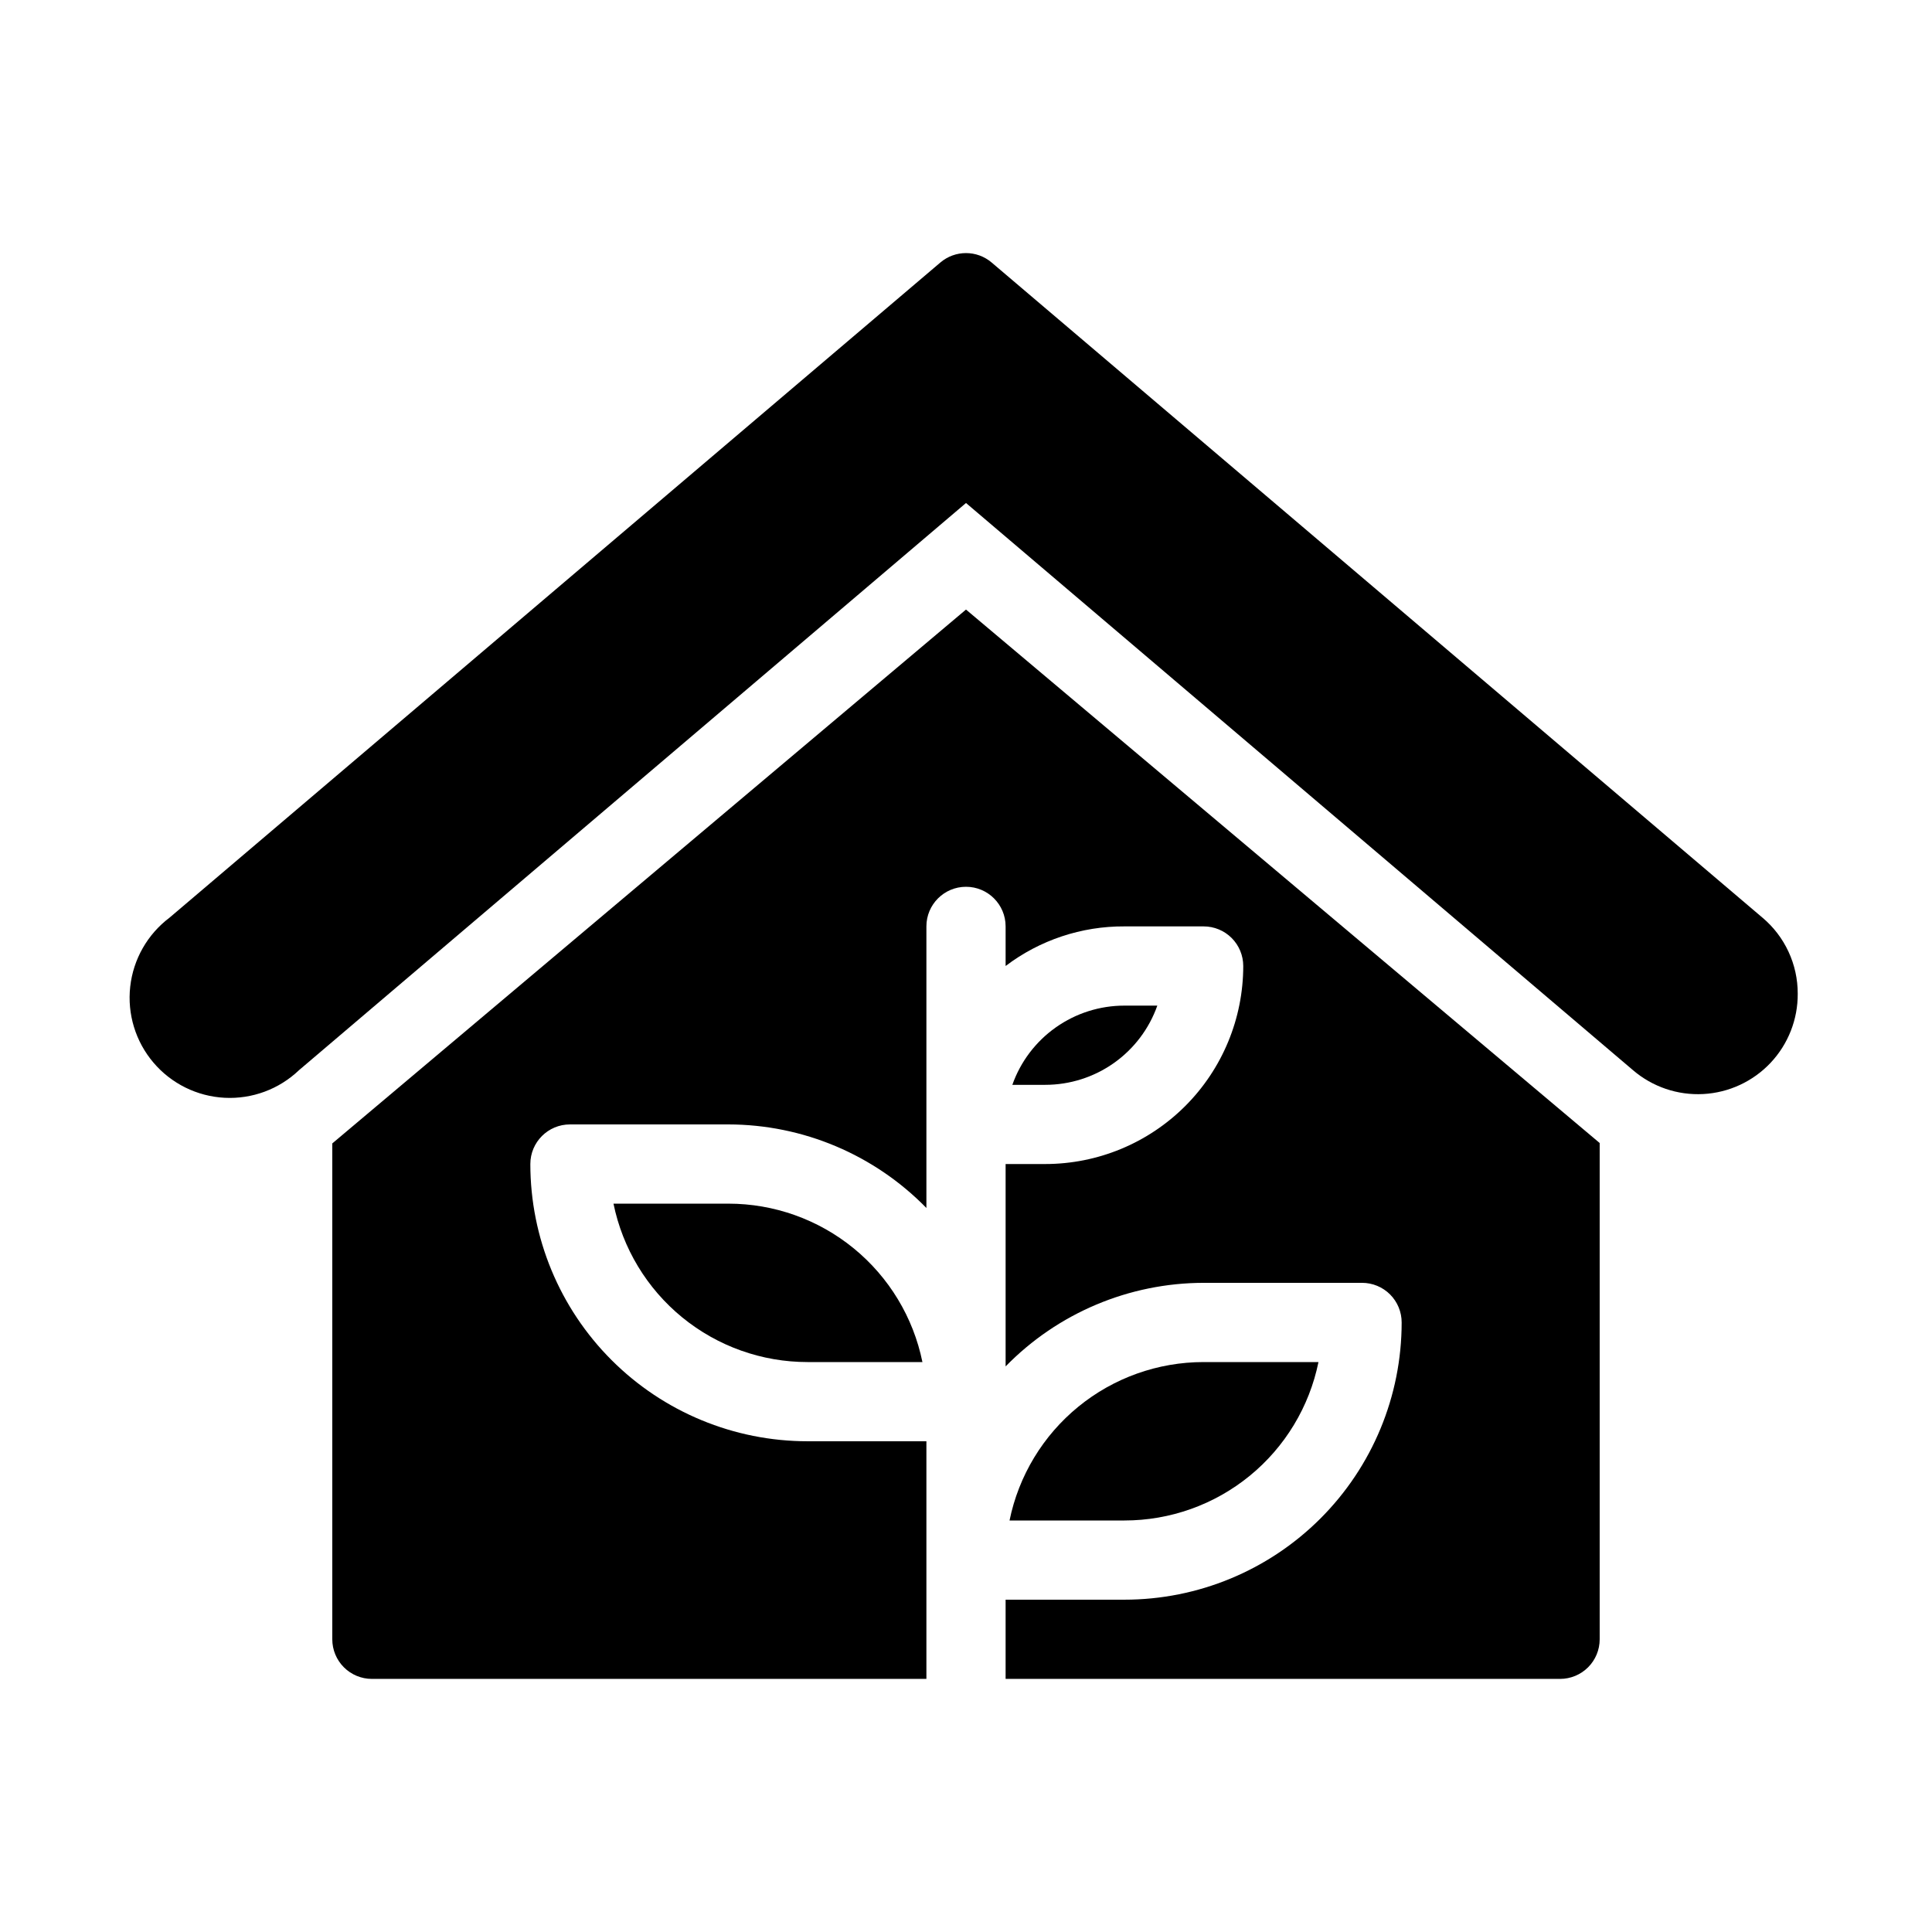 <?xml version="1.0" encoding="UTF-8"?>
<!-- Uploaded to: ICON Repo, www.svgrepo.com, Generator: ICON Repo Mixer Tools -->
<svg fill="#000000" width="800px" height="800px" version="1.1" viewBox="144 144 512 512" xmlns="http://www.w3.org/2000/svg">
 <g>
  <path d="m493.41 504.96h-30.438c-12.102 0-23.828 4.176-33.199 11.828-9.371 7.648-15.812 18.305-18.234 30.156h30.441c12.098 0.004 23.824-4.172 33.195-11.824 9.371-7.652 15.812-18.305 18.234-30.16z"/>
  <path d="m306.58 462.98c2.422 11.852 8.863 22.504 18.234 30.156 9.371 7.652 21.102 11.828 33.199 11.824h30.438c-2.418-11.852-8.859-22.504-18.234-30.156-9.371-7.652-21.098-11.828-33.195-11.824z"/>
  <path d="m450.7 410.5h-8.711c-6.516-0.004-12.871 2.012-18.191 5.773-5.32 3.758-9.344 9.074-11.516 15.219h8.715c6.512 0 12.867-2.016 18.188-5.773 5.32-3.762 9.344-9.078 11.516-15.219z"/>
  <path d="m611.07 387.19-204.25-173.6c-3.926-3.359-9.715-3.359-13.645 0l-204.25 173.6c-5.84 4.402-9.609 11.016-10.418 18.285-0.809 7.266 1.418 14.547 6.152 20.121 4.734 5.574 11.559 8.949 18.863 9.328 7.301 0.379 14.438-2.269 19.727-7.324l176.75-150.3 176.75 150.3c5.164 4.43 11.836 6.695 18.625 6.332 6.793-0.363 13.184-3.328 17.848-8.277 4.66-4.953 7.238-11.508 7.191-18.309 0.023-7.769-3.398-15.152-9.34-20.156z"/>
  <path d="m400 305.54-167.94 141.48v131.41c0 2.785 1.105 5.453 3.074 7.422s4.637 3.074 7.422 3.074h146.95v-62.977h-31.488c-19.488 0-38.176-7.738-51.953-21.52-13.781-13.777-21.52-32.465-21.52-51.949 0-5.797 4.699-10.496 10.496-10.496h41.984c19.758 0.023 38.676 8.008 52.48 22.145v-74.625c0-5.797 4.699-10.496 10.496-10.496s10.496 4.699 10.496 10.496v10.496c9.055-6.871 20.121-10.559 31.488-10.496h20.992c2.781 0 5.453 1.105 7.422 3.074 1.965 1.969 3.074 4.637 3.074 7.422 0 13.918-5.531 27.266-15.371 37.109-9.844 9.84-23.191 15.371-37.109 15.371h-10.496v53.633c13.801-14.141 32.719-22.121 52.48-22.148h41.984-0.004c2.785 0 5.457 1.109 7.422 3.074 1.969 1.969 3.074 4.641 3.074 7.422 0 19.488-7.738 38.176-21.52 51.953-13.777 13.781-32.465 21.52-51.949 21.52h-31.488v20.992h146.94c2.785 0 5.453-1.105 7.422-3.074s3.074-4.637 3.074-7.422v-131.52z"/>
 </g>
</svg>